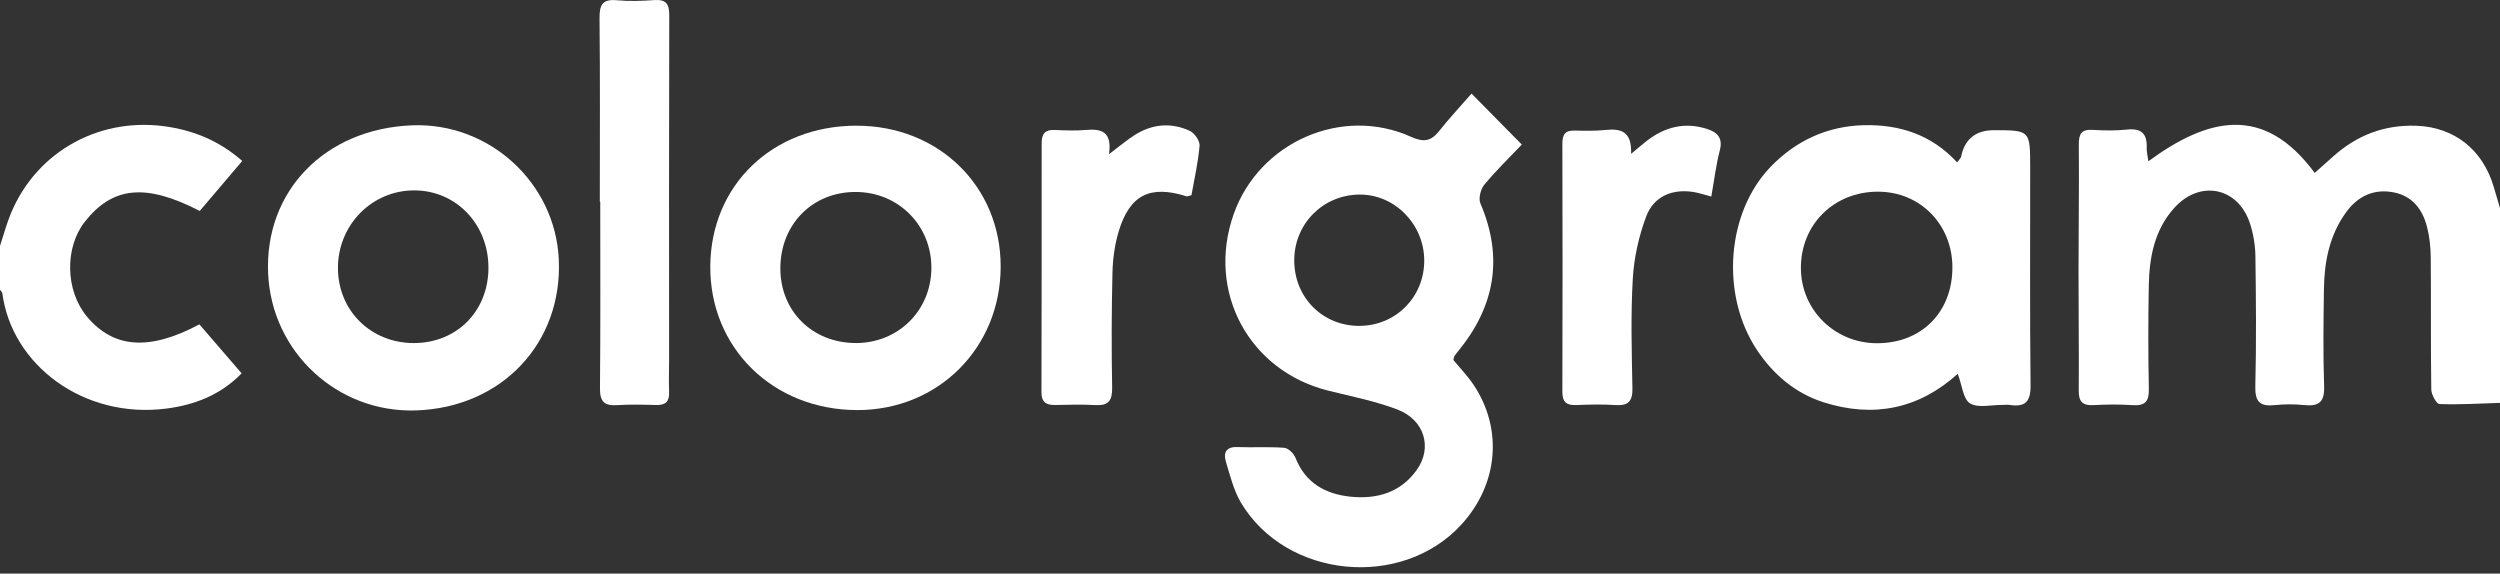 <svg xmlns="http://www.w3.org/2000/svg" fill="none" viewBox="0 0 292 67" height="67" width="292">
<rect x="0" y="0" width="292" height="67" fill="#333333" stroke="none"/>
<path fill="white" d="M292.008 47.057C289.65 47.13 287.288 47.277 284.934 47.193C284.58 47.181 283.985 46.092 283.974 45.494C283.897 40.363 283.959 35.228 283.912 30.094C283.901 28.883 283.773 27.64 283.47 26.474C282.948 24.467 281.78 22.916 279.638 22.48C277.32 22.006 275.429 22.879 274.053 24.753C272.104 27.413 271.48 30.508 271.436 33.732C271.381 37.521 271.327 41.313 271.458 45.098C271.52 46.925 270.878 47.49 269.162 47.314C268.02 47.196 266.844 47.196 265.702 47.317C263.997 47.497 263.373 46.969 263.421 45.124C263.548 40.055 263.501 34.979 263.431 29.907C263.413 28.645 263.198 27.343 262.811 26.14C261.435 21.852 256.934 20.939 253.923 24.317C251.638 26.881 251.04 30.057 250.978 33.351C250.905 37.381 250.904 41.419 250.985 45.45C251.014 46.914 250.525 47.416 249.09 47.321C247.576 47.218 246.05 47.236 244.532 47.317C243.287 47.383 242.787 46.958 242.798 45.659C242.831 40.957 242.769 36.252 242.772 31.55C242.772 26.664 242.852 21.779 242.805 16.897C242.794 15.646 243.101 15.089 244.422 15.17C245.754 15.25 247.108 15.276 248.43 15.133C250.091 14.957 250.799 15.599 250.733 17.246C250.715 17.704 250.842 18.17 250.93 18.834C257.81 13.798 264.359 12.074 270.356 20.195C271.064 19.564 271.812 18.896 272.56 18.232C275.323 15.775 278.513 14.557 282.237 14.689C286.642 14.843 290.011 17.477 291.281 21.874C291.515 22.689 291.76 23.499 292 24.31V47.053L292.008 47.057Z"></path>
<path fill="white" d="M0.004 28.715C0.423 27.449 0.763 26.147 1.274 24.919C4.34 17.55 11.877 13.508 19.798 14.836C22.937 15.364 25.707 16.541 28.295 18.797C26.583 20.814 24.948 22.74 23.331 24.64C17.031 21.39 13.169 21.768 9.917 25.887C7.53 28.913 7.632 33.945 10.14 36.96C13.242 40.69 17.429 41.016 23.287 37.884C24.875 39.725 26.492 41.599 28.222 43.605C25.758 46.14 22.729 47.291 19.466 47.717C9.698 48.986 1.365 42.549 0.281 34.286C0.259 34.128 0.099 33.989 0 33.842C0 32.129 0 30.416 0 28.707L0.004 28.715Z"></path>
<path fill="white" d="M171.87 10.926C174.107 13.197 175.852 14.964 177.747 16.883C176.297 18.408 174.739 19.916 173.363 21.581C172.936 22.098 172.666 23.18 172.907 23.748C175.619 30.072 174.611 35.771 170.322 41.009C170.169 41.196 170.012 41.386 169.881 41.588C169.819 41.684 169.811 41.816 169.749 42.043C170.512 42.971 171.406 43.888 172.107 44.937C175.578 50.127 174.987 56.589 170.676 61.284C163.701 68.876 150.236 67.574 144.947 58.717C144.093 57.282 143.681 55.562 143.188 53.937C142.87 52.892 143.188 52.166 144.524 52.217C146.341 52.287 148.174 52.162 149.984 52.302C150.459 52.338 151.105 52.947 151.298 53.439C152.463 56.435 154.835 57.719 157.777 58.016C160.839 58.324 163.606 57.525 165.493 54.865C167.326 52.28 166.384 49.045 163.23 47.838C160.639 46.848 157.872 46.305 155.164 45.634C145.874 43.327 140.892 34.062 144.097 25.003C147.071 16.596 156.737 12.335 164.818 15.984C166.271 16.64 167.132 16.509 168.081 15.316C169.253 13.846 170.538 12.463 171.874 10.93L171.87 10.926ZM158.781 38.06C163.03 38.053 166.366 34.682 166.351 30.413C166.336 26.169 162.869 22.666 158.741 22.725C154.477 22.784 151.149 26.18 151.167 30.449C151.189 34.77 154.488 38.071 158.777 38.064L158.781 38.06Z"></path>
<path fill="white" d="M228.588 18.959C228.906 18.544 229.026 18.456 229.044 18.353C229.46 16.25 230.751 15.201 232.917 15.206C237.107 15.217 237.122 15.217 237.126 19.516C237.137 28.01 237.071 36.505 237.169 44.999C237.191 46.917 236.549 47.567 234.76 47.299C234.465 47.255 234.154 47.299 233.848 47.295C232.57 47.281 231.041 47.688 230.099 47.112C229.296 46.624 229.176 45.007 228.665 43.657C224.12 47.776 218.817 48.836 213.006 46.991C209.706 45.942 207.151 43.774 205.235 40.91C200.928 34.466 201.64 24.849 206.805 19.487C209.772 16.409 213.455 14.726 217.693 14.623C221.828 14.521 225.602 15.716 228.584 18.959H228.588ZM219.342 22.388C214.178 22.388 210.305 26.25 210.345 31.355C210.382 36.226 214.302 40.081 219.233 40.088C224.427 40.096 228.033 36.475 228.041 31.245C228.044 26.224 224.277 22.388 219.346 22.388H219.342Z"></path>
<path fill="white" d="M48.119 14.638C57.127 14.278 64.854 21.331 65.267 30.295C65.719 40.074 58.598 47.607 48.59 47.937C39.406 48.238 31.723 41.123 31.317 31.939C30.894 22.314 37.953 15.041 48.119 14.638ZM57.05 31.242C57.039 26.188 53.287 22.267 48.429 22.237C43.443 22.208 39.442 26.279 39.472 31.352C39.501 36.307 43.337 40.077 48.345 40.07C53.371 40.062 57.061 36.321 57.05 31.242Z"></path>
<path fill="white" d="M100.052 14.682C109.637 14.682 116.882 21.761 116.878 31.121C116.875 40.631 109.578 47.922 100.095 47.897C90.273 47.871 82.885 40.616 82.962 31.066C83.039 21.596 90.248 14.682 100.052 14.678V14.682ZM99.953 40.07C104.913 40.07 108.75 36.281 108.786 31.333C108.823 26.331 104.935 22.421 99.924 22.421C94.868 22.421 91.138 26.224 91.145 31.366C91.149 36.362 94.901 40.062 99.957 40.066L99.953 40.07Z"></path>
<path fill="white" d="M70.059 23.569C70.059 16.424 70.099 9.276 70.026 2.131C70.012 0.583 70.355 -0.128 72.037 0.029C73.483 0.165 74.957 0.114 76.41 0.011C77.779 -0.084 78.173 0.429 78.169 1.79C78.129 15.177 78.148 28.564 78.151 41.948C78.151 43.231 78.1 44.515 78.151 45.799C78.195 46.914 77.721 47.336 76.636 47.306C75.118 47.262 73.592 47.222 72.078 47.321C70.592 47.416 70.063 46.917 70.077 45.359C70.147 38.097 70.11 30.831 70.11 23.569C70.092 23.569 70.077 23.569 70.059 23.569Z"></path>
<path fill="white" d="M129.533 18.005C130.811 17.044 131.632 16.34 132.537 15.768C134.581 14.473 136.786 14.278 138.965 15.283C139.52 15.54 140.158 16.461 140.111 17.018C139.939 18.991 139.49 20.939 139.162 22.799C138.804 22.883 138.676 22.96 138.581 22.927C134.333 21.585 131.953 22.747 130.661 27.035C130.194 28.586 129.971 30.262 129.935 31.891C129.829 36.347 129.818 40.807 129.898 45.263C129.924 46.771 129.493 47.398 127.956 47.313C126.379 47.225 124.795 47.273 123.218 47.303C122.185 47.321 121.638 46.95 121.642 45.821C121.667 36.109 121.671 26.4 121.667 16.688C121.667 15.606 122.091 15.129 123.193 15.181C124.405 15.239 125.631 15.28 126.836 15.177C128.624 15.023 129.909 15.342 129.533 18.005Z"></path>
<path fill="white" d="M190.514 17.968C191.339 17.282 191.781 16.894 192.245 16.53C194.391 14.832 196.771 14.205 199.417 15.074C200.556 15.448 201.249 16.087 200.881 17.528C200.432 19.274 200.216 21.082 199.88 22.956C199.052 22.744 198.428 22.527 197.785 22.424C195.311 22.039 193.157 22.923 192.274 25.289C191.416 27.581 190.854 30.086 190.711 32.529C190.463 36.791 190.584 41.075 190.668 45.348C190.697 46.892 190.164 47.413 188.667 47.31C187.156 47.207 185.631 47.251 184.112 47.31C182.973 47.354 182.481 46.98 182.484 45.744C182.517 36.098 182.51 26.455 182.484 16.809C182.484 15.746 182.78 15.217 183.915 15.25C185.127 15.287 186.35 15.298 187.558 15.177C189.317 15.001 190.609 15.327 190.514 17.965V17.968Z"></path>
</svg>
